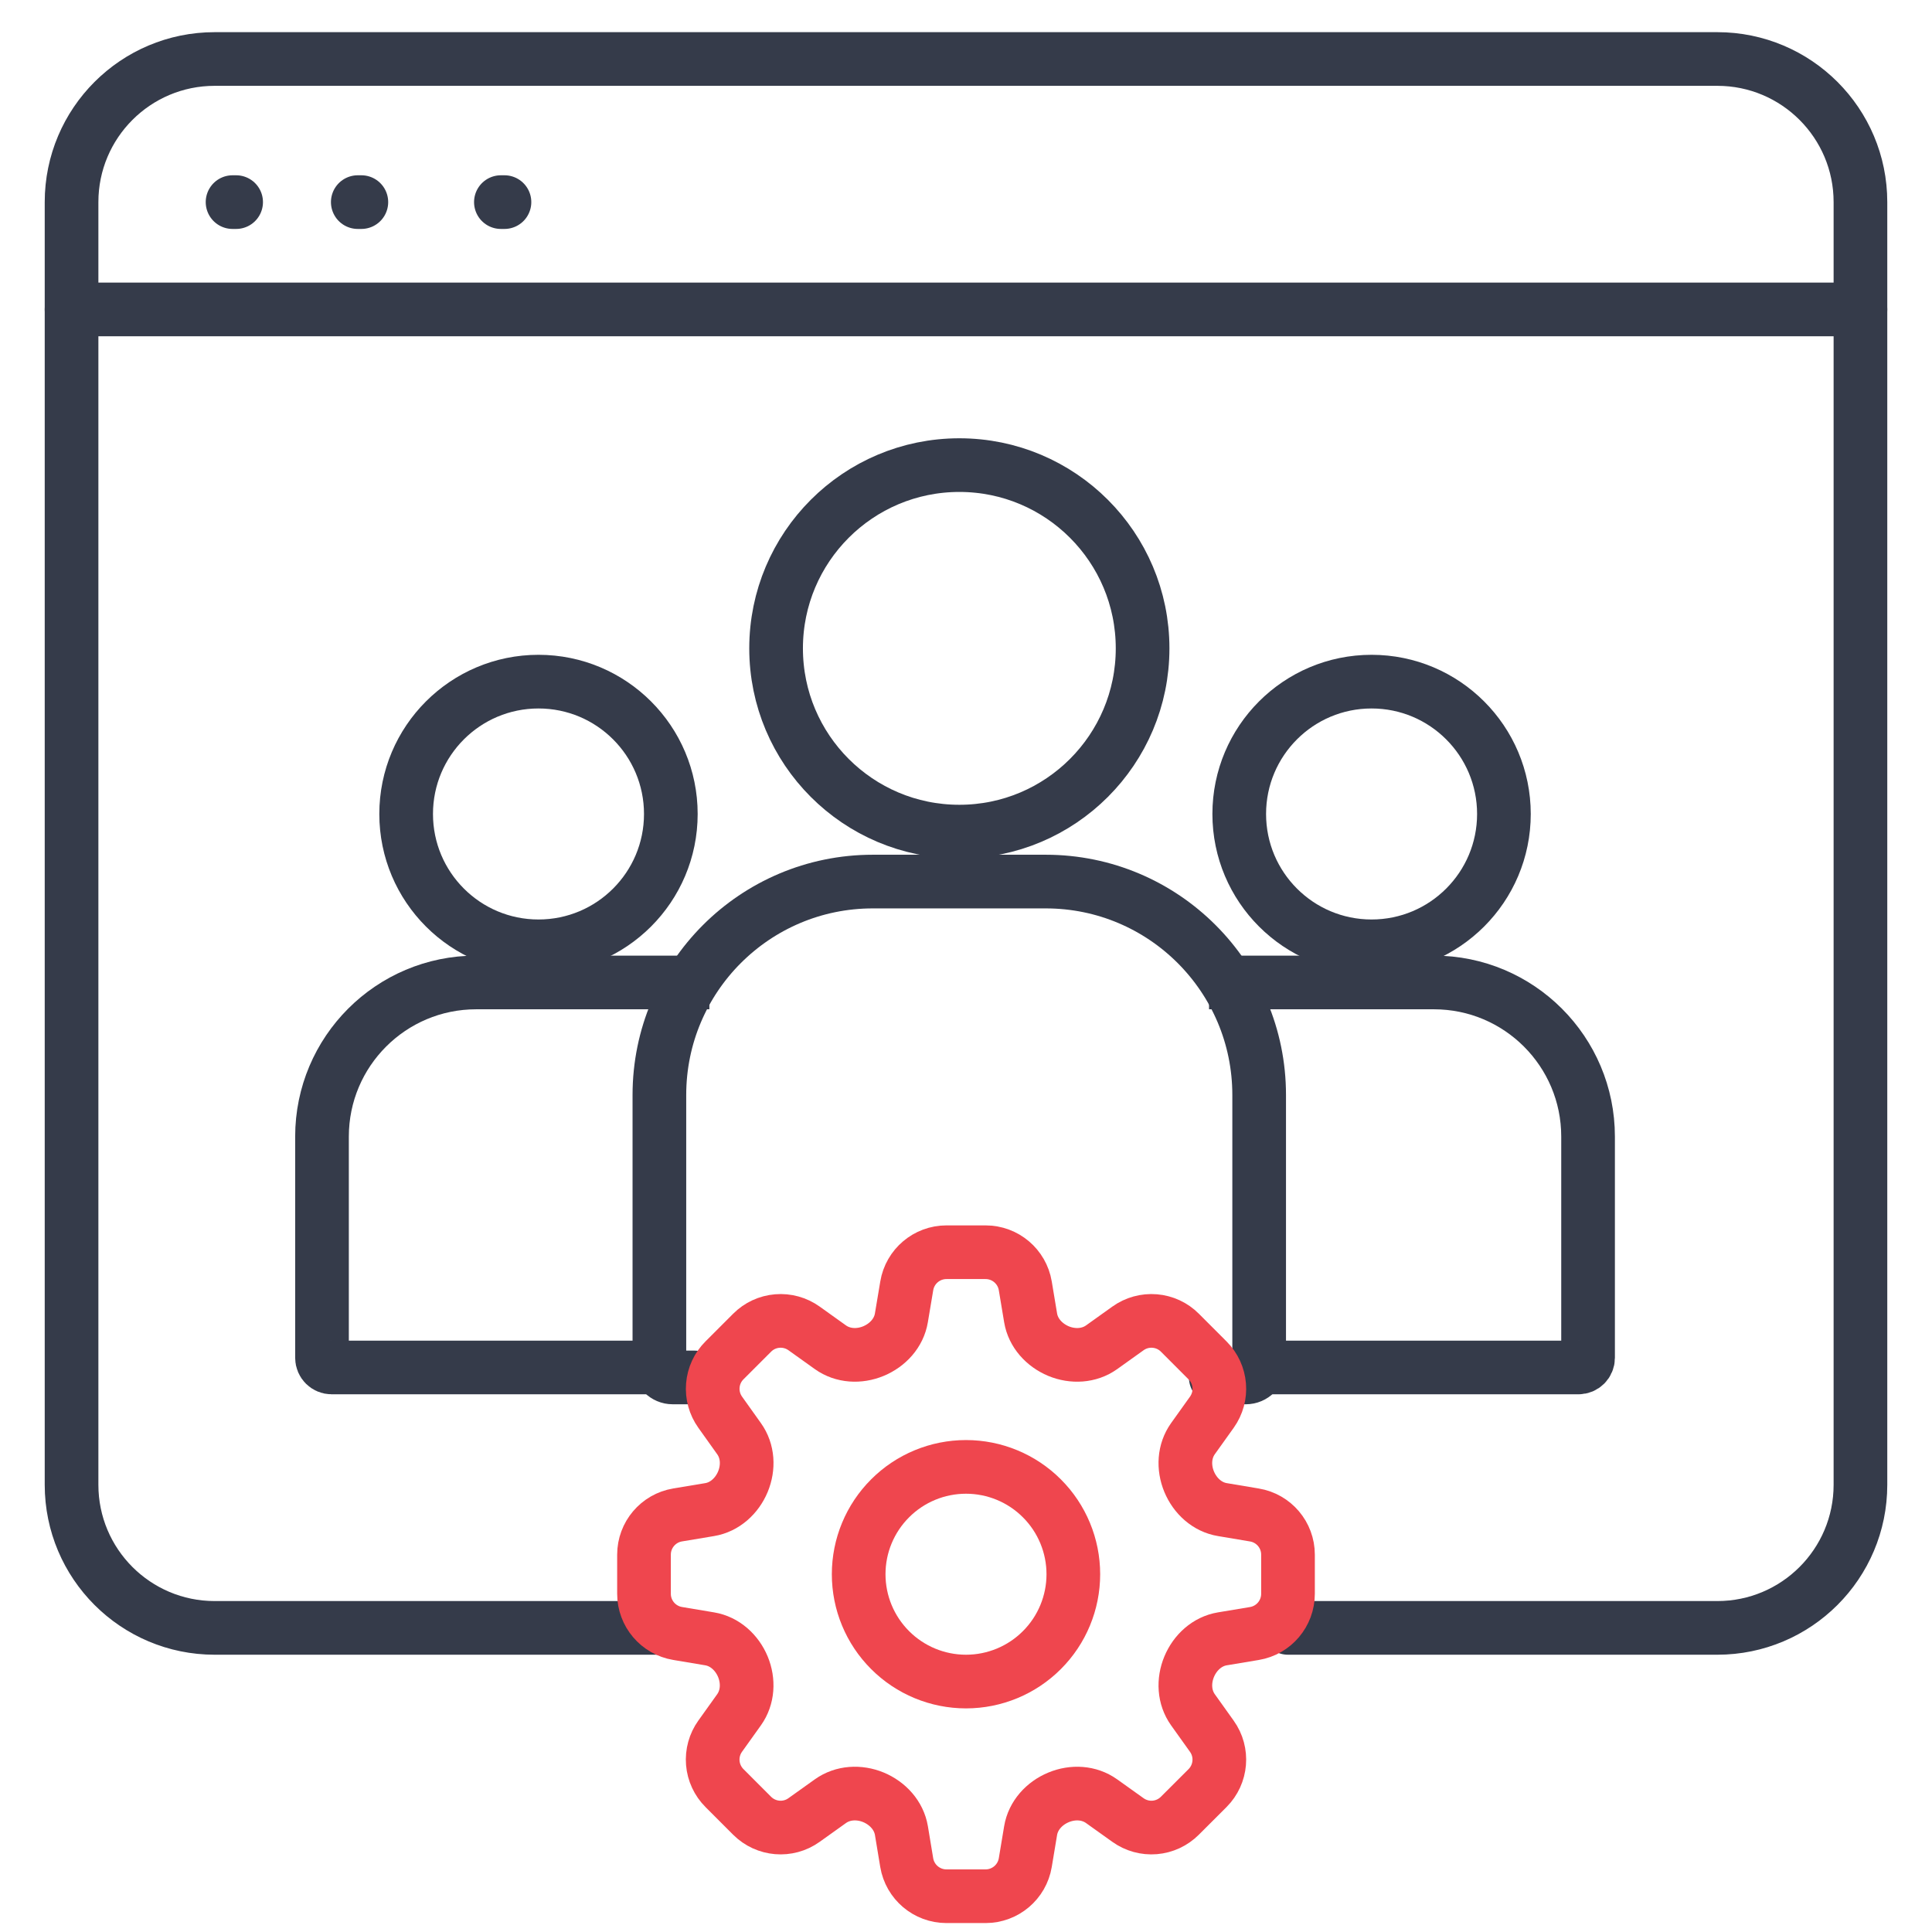 <?xml version="1.0" encoding="UTF-8"?>
<svg xmlns="http://www.w3.org/2000/svg" width="54" height="54" viewBox="0 0 54 54" fill="none">
  <path d="M6.5 5.649H6.6" stroke="#353B4A" stroke-width="1.5" stroke-linecap="round"></path>
  <path d="M10 5.649H10.1" stroke="#353B4A" stroke-width="1.5" stroke-linecap="round"></path>
  <path d="M14 5.649H14.1" stroke="#353B4A" stroke-width="1.5" stroke-linecap="round"></path>
  <path d="M36 45.5H48C50.209 45.5 52 43.709 52 41.5V5.649C52 3.44 50.209 1.649 48 1.649H6C3.791 1.649 2 3.44 2 5.649V41.5C2 43.709 3.791 45.5 6 45.5H18.5" stroke="#353B4A" stroke-width="1.5" stroke-linecap="round"></path>
  <path d="M2 8.649H52" stroke="#353B4A" stroke-width="1.5" stroke-linecap="round"></path>
  <ellipse cx="26.814" cy="18.122" rx="5.122" ry="5.122" stroke="#353B4A" stroke-width="1.5"></ellipse>
  <path d="M33.981 38.5H34.821C35.027 38.5 35.194 38.333 35.194 38.127L35.194 30.605C35.194 27.311 32.523 24.64 29.229 24.64H24.395C21.1 24.64 18.43 27.311 18.43 30.605V38.127C18.43 38.333 18.597 38.5 18.802 38.5H19.41" stroke="#353B4A" stroke-width="1.5" stroke-linecap="round"></path>
  <ellipse cx="38.336" cy="22.751" rx="3.699" ry="3.699" stroke="#353B4A" stroke-width="1.5"></ellipse>
  <path d="M35.19 38.221H44.118C44.266 38.221 44.387 38.101 44.387 37.952V31.768C44.387 29.389 42.458 27.46 40.079 27.46H33.793" stroke="#353B4A" stroke-width="1.5"></path>
  <ellipse cx="15.051" cy="22.751" rx="3.699" ry="3.699" stroke="#353B4A" stroke-width="1.5"></ellipse>
  <path d="M18.43 38.221H9.269C9.121 38.221 9 38.101 9 37.952V31.768C9 29.389 10.929 27.46 13.308 27.46H19.827" stroke="#353B4A" stroke-width="1.5"></path>
  <path d="M25.344 35.94C25.434 35.398 25.904 35 26.454 35H27.547C28.097 35 28.567 35.398 28.657 35.94L28.806 36.834C28.876 37.258 29.19 37.598 29.586 37.764C29.984 37.928 30.441 37.906 30.791 37.656L31.528 37.129C31.745 36.974 32.01 36.901 32.275 36.923C32.541 36.945 32.79 37.06 32.978 37.249L33.751 38.023C34.141 38.412 34.191 39.025 33.871 39.473L33.344 40.21C33.094 40.56 33.072 41.016 33.237 41.414C33.402 41.811 33.742 42.124 34.167 42.194L35.06 42.344C35.603 42.434 36 42.903 36 43.453V44.547C36 45.097 35.603 45.567 35.06 45.657L34.166 45.806C33.742 45.876 33.402 46.189 33.237 46.586C33.072 46.984 33.094 47.44 33.344 47.79L33.871 48.528C34.191 48.975 34.14 49.588 33.751 49.978L32.977 50.751C32.789 50.939 32.54 51.055 32.275 51.077C32.009 51.099 31.745 51.026 31.528 50.871L30.79 50.344C30.44 50.094 29.984 50.072 29.587 50.237C29.189 50.402 28.877 50.742 28.806 51.166L28.657 52.06C28.567 52.602 28.097 53 27.547 53H26.453C25.903 53 25.434 52.602 25.343 52.06L25.195 51.166C25.124 50.742 24.811 50.402 24.414 50.236C24.016 50.072 23.56 50.094 23.21 50.344L22.472 50.871C22.025 51.191 21.412 51.14 21.022 50.751L20.249 49.977C20.061 49.789 19.945 49.539 19.923 49.274C19.901 49.008 19.974 48.744 20.129 48.527L20.656 47.79C20.906 47.44 20.928 46.984 20.764 46.586C20.599 46.189 20.258 45.876 19.834 45.806L18.94 45.656C18.398 45.566 18 45.096 18 44.547V43.453C18 42.903 18.398 42.433 18.94 42.343L19.834 42.194C20.258 42.124 20.599 41.811 20.764 41.414C20.929 41.016 20.907 40.56 20.656 40.21L20.13 39.472C19.975 39.255 19.902 38.99 19.924 38.725C19.946 38.459 20.061 38.21 20.25 38.022L21.023 37.249C21.211 37.06 21.46 36.945 21.726 36.923C21.991 36.901 22.256 36.974 22.473 37.129L23.21 37.656C23.56 37.906 24.017 37.928 24.414 37.763C24.811 37.598 25.124 37.258 25.194 36.834L25.344 35.94Z" stroke="#EF464E" stroke-width="1.5" stroke-linecap="round" stroke-linejoin="round"></path>
  <path d="M30 44C30 44.796 29.684 45.559 29.121 46.121C28.559 46.684 27.796 47 27 47C26.204 47 25.441 46.684 24.879 46.121C24.316 45.559 24 44.796 24 44C24 43.204 24.316 42.441 24.879 41.879C25.441 41.316 26.204 41 27 41C27.796 41 28.559 41.316 29.121 41.879C29.684 42.441 30 43.204 30 44Z" stroke="#EF464E" stroke-width="1.5" stroke-linecap="round" stroke-linejoin="round"></path>
</svg>
